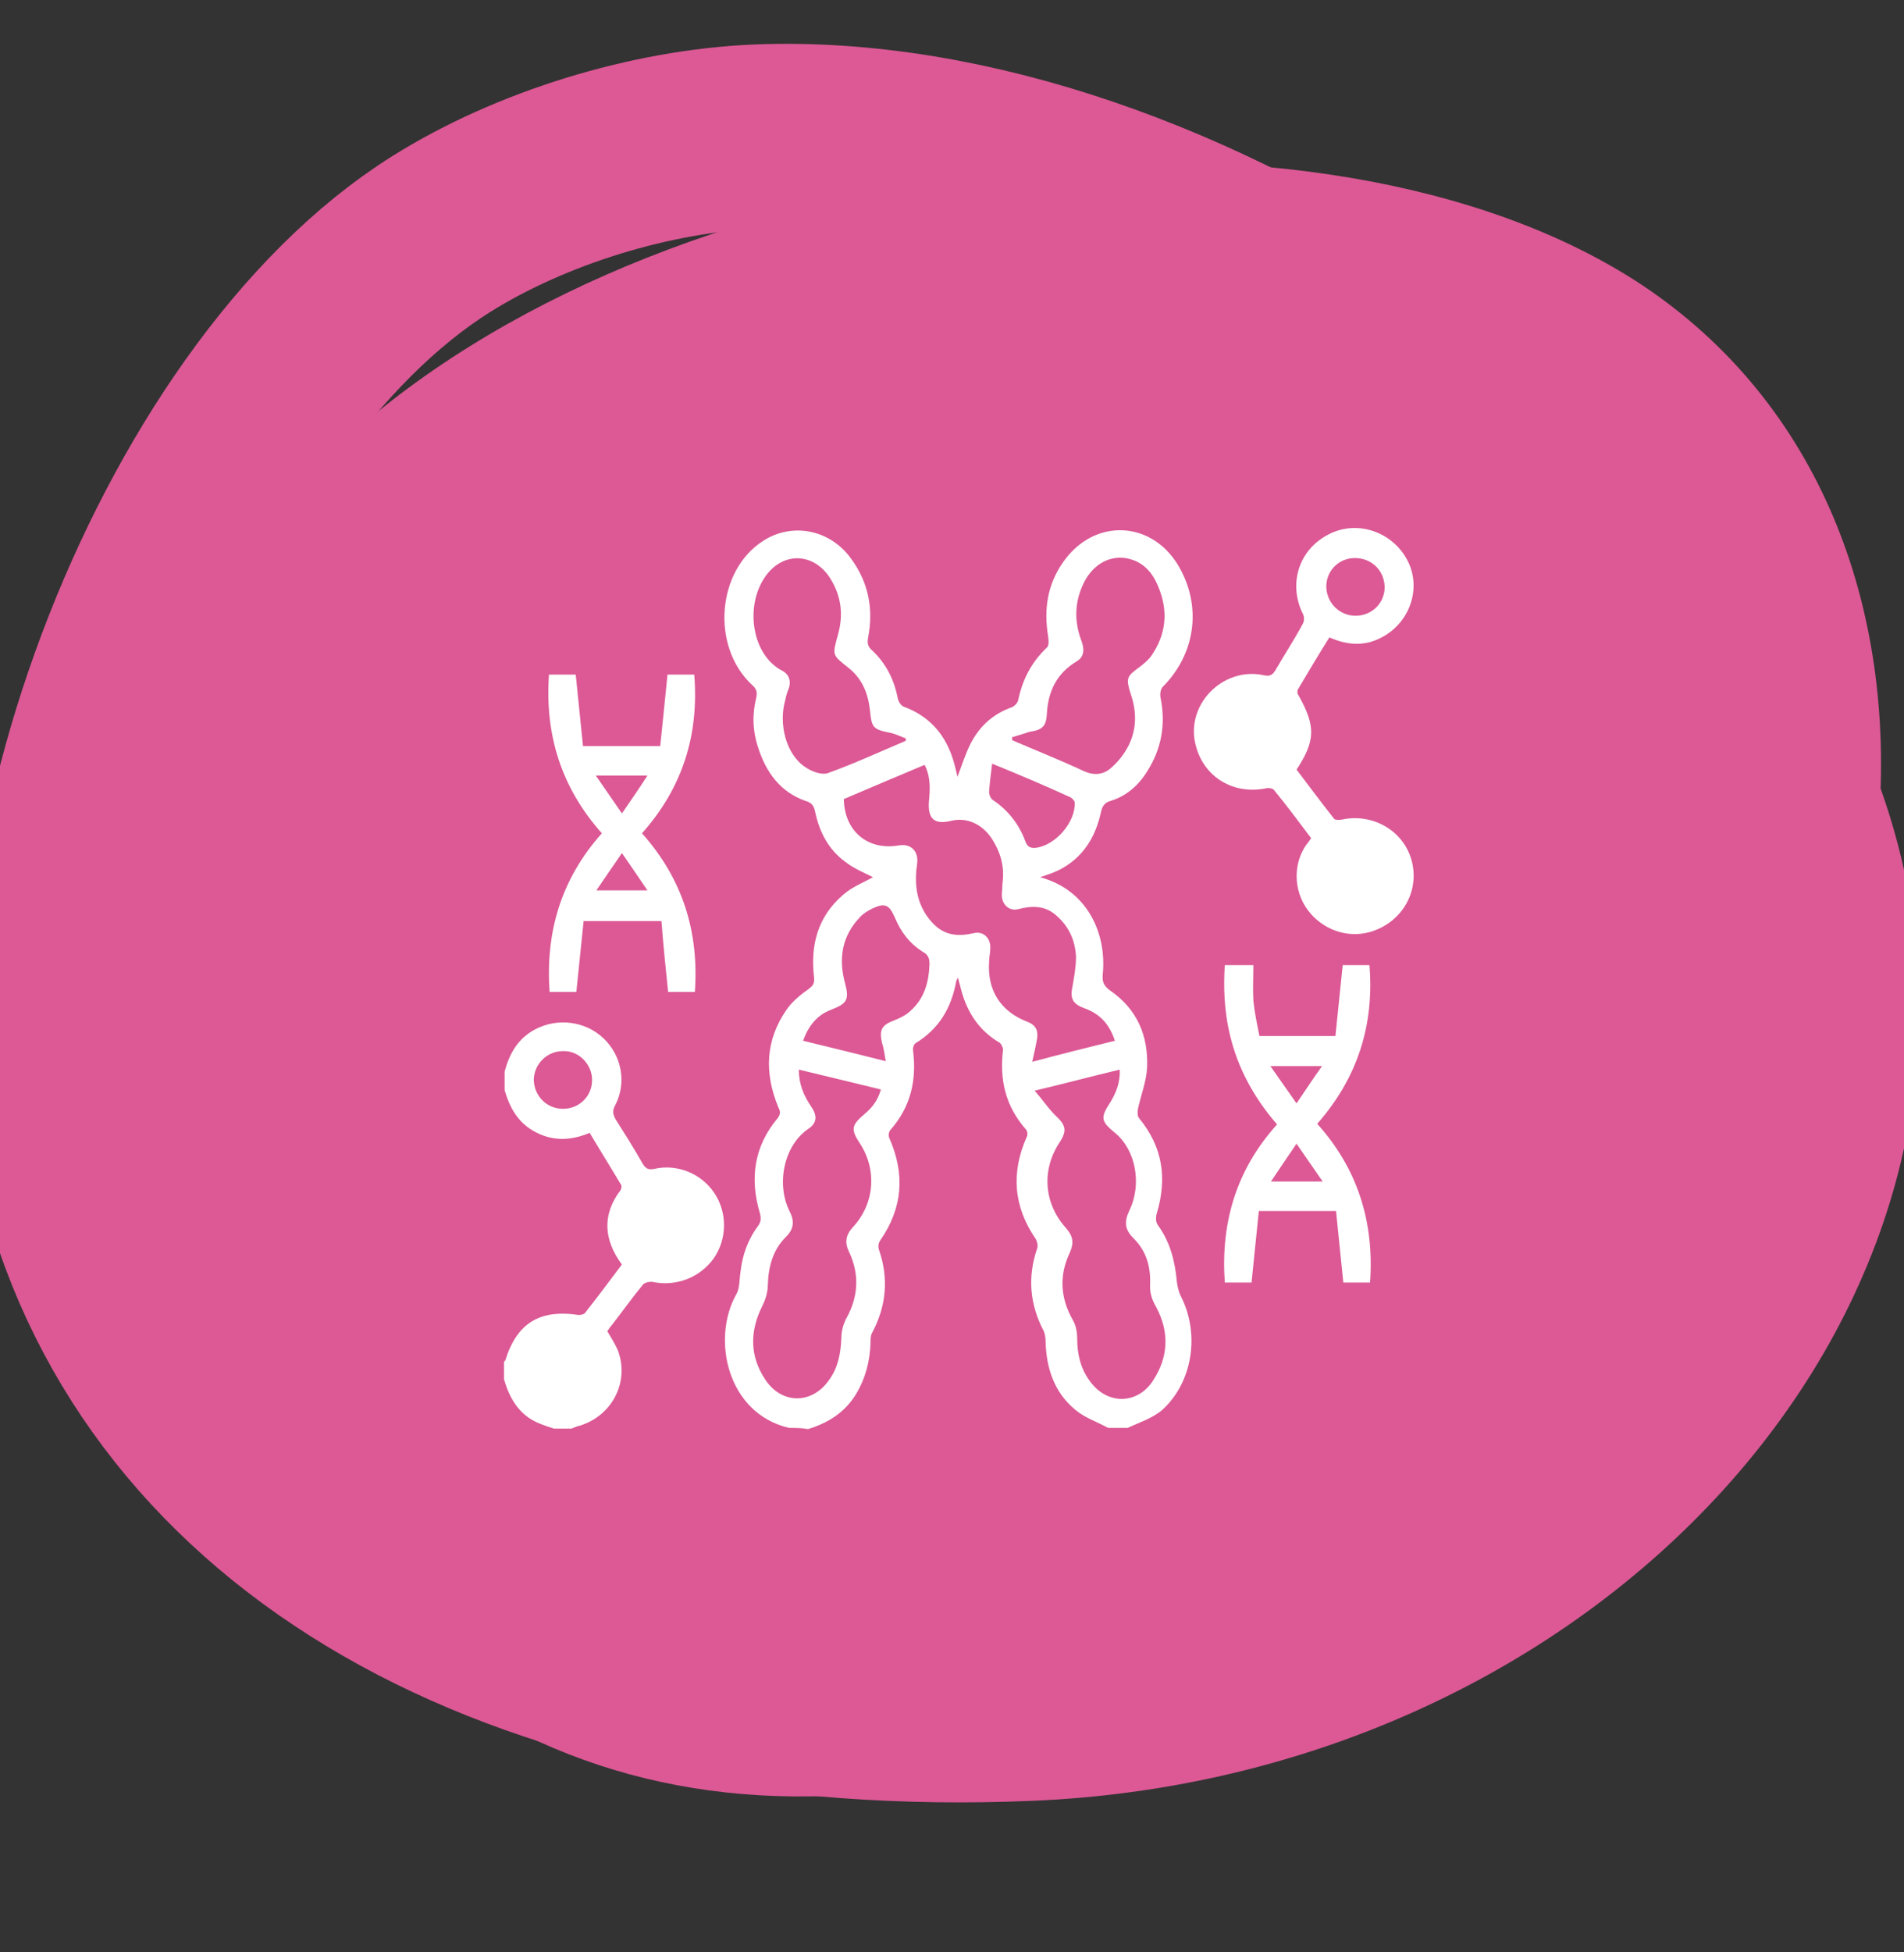 <svg width="40" height="41" viewBox="0 0 40 41" fill="none" xmlns="http://www.w3.org/2000/svg">
<rect x="0" y="0" width="40" height="41" fill="#333333" stroke="none"/>
<g clip-path="url(#clip0_228_3287)">
<path d="M32.465 30.642C24.404 37.818 15.669 39.694 9.524 35.571C4.37 32.109 0.921 21.524 3.26 15.115C4.053 12.961 5.599 10.688 7.383 9.116C14.308 2.971 27.76 1.557 34.473 5.97C41.953 10.926 40.975 23.057 32.465 30.642Z" fill="#DC5995"/>
<path d="M16.578 29.986C15.275 29.683 14.943 28.118 15.467 27.183C15.543 27.057 15.53 26.881 15.556 26.716C15.594 26.363 15.709 26.035 15.926 25.744C15.99 25.656 15.99 25.58 15.965 25.479C15.748 24.76 15.837 24.078 16.335 23.485C16.412 23.384 16.386 23.321 16.348 23.245C16.054 22.525 16.08 21.844 16.526 21.2C16.641 21.036 16.807 20.897 16.986 20.77C17.088 20.695 17.114 20.644 17.101 20.518C17.024 19.849 17.178 19.256 17.701 18.801C17.893 18.625 18.161 18.523 18.34 18.422C18.174 18.334 17.944 18.246 17.752 18.094C17.408 17.842 17.216 17.476 17.127 17.059C17.101 16.933 17.063 16.857 16.922 16.819C16.386 16.63 16.092 16.213 15.926 15.696C15.812 15.355 15.799 15.001 15.888 14.648C15.914 14.534 15.888 14.459 15.799 14.383C14.93 13.575 15.058 11.972 16.041 11.353C16.654 10.962 17.446 11.126 17.88 11.732C18.25 12.237 18.352 12.792 18.238 13.386C18.212 13.512 18.238 13.588 18.327 13.663C18.621 13.941 18.787 14.282 18.863 14.673C18.876 14.736 18.927 14.812 18.978 14.837C19.604 15.065 19.936 15.532 20.076 16.15C20.089 16.201 20.102 16.251 20.115 16.314C20.115 16.314 20.127 16.314 20.115 16.314C20.204 16.074 20.281 15.835 20.395 15.607C20.587 15.241 20.868 14.989 21.264 14.85C21.315 14.825 21.379 14.762 21.392 14.698C21.481 14.269 21.672 13.903 21.992 13.6C22.043 13.562 22.03 13.436 22.017 13.348C21.928 12.792 22.004 12.287 22.324 11.82C22.988 10.848 24.252 10.924 24.801 11.959C25.248 12.792 25.095 13.752 24.43 14.421C24.38 14.471 24.367 14.572 24.38 14.648C24.494 15.203 24.405 15.721 24.099 16.201C23.92 16.491 23.664 16.718 23.332 16.819C23.192 16.857 23.154 16.945 23.128 17.059C23.013 17.589 22.745 18.018 22.247 18.271C22.119 18.334 21.992 18.372 21.851 18.422C22.847 18.688 23.256 19.609 23.166 20.468C23.154 20.632 23.192 20.707 23.332 20.808C23.894 21.2 24.124 21.755 24.099 22.412C24.086 22.702 23.971 22.992 23.907 23.283C23.894 23.346 23.894 23.447 23.933 23.485C24.431 24.091 24.52 24.747 24.303 25.479C24.277 25.555 24.277 25.669 24.328 25.732C24.584 26.085 24.686 26.489 24.724 26.918C24.737 27.019 24.762 27.133 24.814 27.234C25.209 28.017 25.056 29.027 24.418 29.607C24.213 29.784 23.933 29.872 23.69 29.986C23.549 29.986 23.422 29.986 23.281 29.986C23.052 29.86 22.783 29.771 22.592 29.607C22.145 29.241 21.979 28.724 21.966 28.168C21.966 28.092 21.953 28.017 21.928 27.954C21.634 27.398 21.583 26.817 21.787 26.224C21.813 26.161 21.787 26.073 21.762 26.022C21.289 25.34 21.238 24.621 21.57 23.876C21.596 23.838 21.583 23.75 21.558 23.724C21.123 23.232 20.996 22.677 21.072 22.046C21.072 21.995 21.034 21.919 20.996 21.894C20.523 21.616 20.281 21.187 20.166 20.682C20.153 20.644 20.14 20.594 20.127 20.531C20.102 20.581 20.089 20.594 20.089 20.606C19.987 21.162 19.732 21.604 19.234 21.907C19.195 21.932 19.17 22.02 19.183 22.071C19.259 22.689 19.131 23.245 18.71 23.724C18.672 23.762 18.659 23.851 18.684 23.901C19.017 24.659 18.965 25.366 18.493 26.047C18.455 26.098 18.442 26.186 18.467 26.249C18.672 26.843 18.621 27.423 18.327 27.979C18.289 28.042 18.289 28.118 18.289 28.193C18.276 28.585 18.186 28.938 17.982 29.279C17.752 29.658 17.395 29.885 16.973 30.011C16.846 29.986 16.705 29.986 16.578 29.986ZM23.422 21.856C23.307 21.503 23.103 21.288 22.783 21.174C22.541 21.086 22.477 20.973 22.528 20.733C22.566 20.518 22.605 20.303 22.605 20.102C22.592 19.748 22.451 19.445 22.183 19.218C21.953 19.016 21.685 19.016 21.392 19.092C21.2 19.142 21.047 18.991 21.047 18.801C21.047 18.726 21.059 18.637 21.059 18.561C21.111 18.208 21.021 17.892 20.83 17.602C20.625 17.299 20.306 17.16 19.987 17.236C19.629 17.324 19.489 17.198 19.515 16.832C19.54 16.567 19.553 16.314 19.425 16.062C18.851 16.302 18.289 16.541 17.727 16.781C17.74 17.463 18.238 17.867 18.889 17.753C19.106 17.716 19.272 17.842 19.272 18.069C19.272 18.157 19.246 18.258 19.246 18.347C19.221 18.738 19.323 19.104 19.604 19.395C19.846 19.647 20.127 19.672 20.459 19.596C20.664 19.546 20.817 19.71 20.804 19.912C20.804 20.013 20.779 20.102 20.779 20.203C20.74 20.796 21.021 21.238 21.57 21.452C21.775 21.528 21.826 21.654 21.775 21.881C21.749 22.008 21.724 22.134 21.685 22.298C22.298 22.134 22.86 21.995 23.422 21.856ZM16.782 22.462C16.782 22.765 16.884 23.005 17.037 23.232C17.178 23.434 17.165 23.586 16.973 23.712C16.475 24.053 16.297 24.861 16.59 25.441C16.692 25.643 16.68 25.808 16.514 25.972C16.233 26.249 16.143 26.603 16.131 26.982C16.131 27.133 16.08 27.297 16.016 27.423C15.748 27.954 15.748 28.484 16.08 28.976C16.424 29.494 17.063 29.494 17.42 28.976C17.612 28.711 17.663 28.408 17.676 28.092C17.676 27.954 17.714 27.815 17.778 27.689C18.033 27.234 18.059 26.767 17.842 26.3C17.74 26.098 17.765 25.934 17.918 25.77C18.378 25.277 18.429 24.558 18.059 24.002C17.867 23.712 17.893 23.624 18.161 23.396C18.327 23.258 18.442 23.106 18.506 22.879C17.931 22.74 17.369 22.601 16.782 22.462ZM21.736 22.904C21.902 23.093 22.017 23.27 22.17 23.422C22.387 23.624 22.426 23.737 22.26 23.99C21.877 24.57 21.928 25.277 22.4 25.795C22.541 25.959 22.566 26.098 22.477 26.3C22.247 26.779 22.273 27.259 22.541 27.726C22.605 27.84 22.63 27.979 22.63 28.105C22.63 28.421 22.694 28.724 22.886 28.989C23.243 29.506 23.894 29.506 24.226 28.989C24.546 28.496 24.571 27.979 24.29 27.449C24.201 27.297 24.15 27.146 24.162 26.969C24.175 26.603 24.086 26.275 23.818 26.009C23.626 25.82 23.613 25.656 23.728 25.416C23.996 24.861 23.856 24.141 23.422 23.788C23.128 23.548 23.115 23.472 23.32 23.157C23.447 22.954 23.537 22.727 23.524 22.462C22.937 22.601 22.375 22.753 21.736 22.904ZM19.029 15.557C19.029 15.544 19.029 15.519 19.029 15.506C18.927 15.469 18.825 15.418 18.723 15.393C18.34 15.317 18.314 15.292 18.276 14.913C18.238 14.56 18.11 14.244 17.816 14.017C17.484 13.752 17.484 13.764 17.599 13.348C17.727 12.906 17.676 12.502 17.42 12.111C17.063 11.593 16.424 11.593 16.067 12.123C15.646 12.742 15.799 13.752 16.424 14.08C16.578 14.156 16.629 14.307 16.565 14.471C16.539 14.534 16.514 14.61 16.501 14.686C16.348 15.203 16.514 15.847 16.922 16.112C17.05 16.201 17.254 16.276 17.382 16.239C17.944 16.037 18.493 15.784 19.029 15.557ZM21.264 15.481C21.264 15.506 21.264 15.519 21.264 15.544C21.762 15.759 22.273 15.961 22.758 16.188C23 16.302 23.205 16.264 23.371 16.1C23.511 15.973 23.626 15.822 23.715 15.645C23.881 15.304 23.881 14.938 23.754 14.572C23.652 14.244 23.664 14.206 23.945 14.004C24.047 13.928 24.162 13.827 24.226 13.714C24.533 13.234 24.533 12.729 24.29 12.224C24.162 11.959 23.958 11.77 23.639 11.719C23.269 11.669 22.937 11.883 22.758 12.262C22.579 12.641 22.566 13.032 22.707 13.423C22.771 13.588 22.809 13.777 22.617 13.89C22.196 14.143 22.017 14.522 21.992 15.001C21.979 15.254 21.89 15.33 21.634 15.367C21.519 15.405 21.392 15.443 21.264 15.481ZM18.608 22.285C18.582 22.147 18.57 22.02 18.531 21.907C18.467 21.629 18.518 21.528 18.787 21.427C18.914 21.377 19.042 21.313 19.131 21.225C19.425 20.96 19.515 20.619 19.527 20.24C19.527 20.127 19.502 20.051 19.387 19.988C19.106 19.811 18.927 19.571 18.799 19.268C18.684 19.003 18.595 18.953 18.327 19.079C18.225 19.129 18.123 19.193 18.059 19.268C17.689 19.66 17.612 20.127 17.752 20.644C17.842 20.985 17.803 21.073 17.471 21.2C17.165 21.313 16.986 21.541 16.871 21.856C17.446 21.995 18.008 22.134 18.608 22.285ZM20.843 16.037C20.817 16.251 20.791 16.441 20.779 16.63C20.779 16.693 20.817 16.781 20.868 16.807C21.187 17.021 21.417 17.324 21.545 17.678C21.583 17.779 21.647 17.817 21.762 17.804C22.17 17.753 22.592 17.274 22.579 16.857C22.579 16.819 22.528 16.769 22.49 16.744C21.966 16.504 21.43 16.276 20.843 16.037Z" fill="white"/>
<path d="M10.601 22.502C10.703 22.124 10.882 21.808 11.239 21.619C11.712 21.366 12.299 21.442 12.682 21.808C13.065 22.174 13.167 22.742 12.925 23.209C12.861 23.323 12.873 23.399 12.937 23.512C13.129 23.815 13.32 24.118 13.499 24.434C13.563 24.535 13.614 24.573 13.742 24.547C14.227 24.434 14.738 24.648 15.006 25.052C15.287 25.469 15.274 26.024 14.993 26.428C14.7 26.832 14.201 27.022 13.716 26.921C13.652 26.908 13.55 26.933 13.512 26.971C13.282 27.249 13.078 27.539 12.861 27.817C12.822 27.855 12.797 27.905 12.759 27.956C12.835 28.082 12.912 28.208 12.976 28.347C13.231 29.004 12.873 29.723 12.184 29.938C12.12 29.95 12.069 29.976 12.005 30.001C11.878 30.001 11.763 30.001 11.635 30.001C11.52 29.963 11.405 29.925 11.29 29.875C10.894 29.698 10.703 29.357 10.588 28.966C10.588 28.84 10.588 28.726 10.588 28.6C10.601 28.587 10.601 28.574 10.613 28.574C10.856 27.792 11.329 27.489 12.159 27.615C12.197 27.615 12.261 27.602 12.286 27.577C12.554 27.236 12.81 26.895 13.065 26.555C12.682 26.037 12.644 25.507 13.04 24.989C13.052 24.964 13.065 24.913 13.052 24.888C12.835 24.522 12.605 24.156 12.388 23.79C11.967 23.967 11.571 23.967 11.188 23.739C10.869 23.55 10.703 23.247 10.601 22.894C10.601 22.742 10.601 22.628 10.601 22.502ZM11.826 23.285C12.171 23.285 12.439 23.02 12.439 22.679C12.439 22.351 12.159 22.06 11.826 22.073C11.495 22.073 11.226 22.338 11.214 22.666C11.214 23.007 11.482 23.285 11.826 23.285Z" fill="white"/>
<path d="M27.545 17.602C27.29 17.261 27.034 16.92 26.766 16.592C26.741 16.554 26.651 16.541 26.6 16.554C25.86 16.705 25.208 16.263 25.093 15.518C24.979 14.711 25.745 14.004 26.549 14.18C26.677 14.206 26.728 14.18 26.792 14.079C26.983 13.751 27.188 13.436 27.366 13.107C27.405 13.044 27.405 12.943 27.366 12.88C27.06 12.249 27.29 11.529 27.928 11.214C28.528 10.911 29.269 11.176 29.575 11.782C29.869 12.363 29.614 13.095 29.001 13.398C28.656 13.575 28.299 13.549 27.928 13.385C27.698 13.751 27.481 14.117 27.264 14.483C27.252 14.509 27.252 14.572 27.277 14.597C27.647 15.253 27.635 15.556 27.239 16.162C27.494 16.503 27.762 16.857 28.03 17.198C28.056 17.223 28.145 17.223 28.196 17.21C28.86 17.071 29.512 17.463 29.665 18.106C29.818 18.75 29.435 19.381 28.784 19.571C28.299 19.71 27.775 19.52 27.469 19.104C27.175 18.7 27.162 18.144 27.443 17.74C27.481 17.703 27.507 17.652 27.545 17.602ZM28.465 11.719C28.12 11.719 27.852 11.996 27.864 12.337C27.877 12.665 28.145 12.931 28.477 12.931C28.822 12.931 29.09 12.665 29.09 12.325C29.078 11.971 28.809 11.719 28.465 11.719Z" fill="white"/>
<path d="M12.644 17.499C11.789 16.539 11.444 15.428 11.533 14.166C11.725 14.166 11.916 14.166 12.095 14.166C12.146 14.671 12.197 15.163 12.248 15.668C12.797 15.668 13.308 15.668 13.87 15.668C13.921 15.176 13.972 14.684 14.023 14.166C14.189 14.166 14.381 14.166 14.585 14.166C14.687 15.428 14.342 16.539 13.487 17.499C14.342 18.458 14.687 19.569 14.598 20.831C14.406 20.831 14.215 20.831 14.036 20.831C13.985 20.339 13.934 19.847 13.896 19.342C13.334 19.342 12.823 19.342 12.261 19.342C12.21 19.834 12.159 20.326 12.108 20.831C11.942 20.831 11.75 20.831 11.546 20.831C11.457 19.569 11.789 18.458 12.644 17.499ZM12.517 16.287C12.708 16.565 12.874 16.804 13.066 17.082C13.257 16.804 13.423 16.565 13.602 16.287C13.232 16.287 12.899 16.287 12.517 16.287ZM13.066 17.915C12.874 18.193 12.708 18.433 12.529 18.698C12.899 18.698 13.232 18.698 13.602 18.698C13.423 18.433 13.257 18.193 13.066 17.915Z" fill="white"/>
<path d="M28.055 21.757C28.106 21.265 28.157 20.773 28.208 20.268C28.374 20.268 28.566 20.268 28.77 20.268C28.872 21.517 28.527 22.628 27.672 23.6C28.527 24.547 28.872 25.671 28.783 26.933C28.578 26.933 28.4 26.933 28.221 26.933C28.17 26.428 28.119 25.936 28.068 25.431C27.506 25.431 27.008 25.431 26.446 25.431C26.395 25.923 26.344 26.428 26.293 26.933C26.127 26.933 25.935 26.933 25.731 26.933C25.642 25.671 25.974 24.56 26.829 23.613C25.731 22.351 25.68 21.088 25.731 20.268C25.922 20.268 26.114 20.268 26.331 20.268C26.331 20.52 26.318 20.773 26.331 21.012C26.357 21.265 26.408 21.505 26.459 21.757C26.982 21.757 27.493 21.757 28.055 21.757ZM27.787 24.812C27.595 24.535 27.429 24.295 27.238 24.017C27.046 24.295 26.88 24.547 26.701 24.812C27.072 24.812 27.391 24.812 27.787 24.812ZM26.689 22.388C26.88 22.666 27.046 22.893 27.238 23.171C27.429 22.893 27.582 22.654 27.774 22.388C27.404 22.388 27.072 22.388 26.689 22.388Z" fill="white"/>
<path d="M21.564 35.888C11.269 36.311 3.658 32.148 1.596 24.96C-0.135 18.921 3.684 8.415 9.274 4.913C11.15 3.737 13.675 2.957 15.934 2.865C24.762 2.521 35.597 10.08 37.897 17.85C40.487 26.572 32.452 35.452 21.564 35.888Z" stroke="#DC5995" stroke-width="3.866" stroke-miterlimit="10"/>
</g>
<defs>
<clipPath id="clip0_228_3287">
<rect width="40" height="40" fill="white" transform="translate(0 0.502)"/>
</clipPath>
</defs>
</svg>
